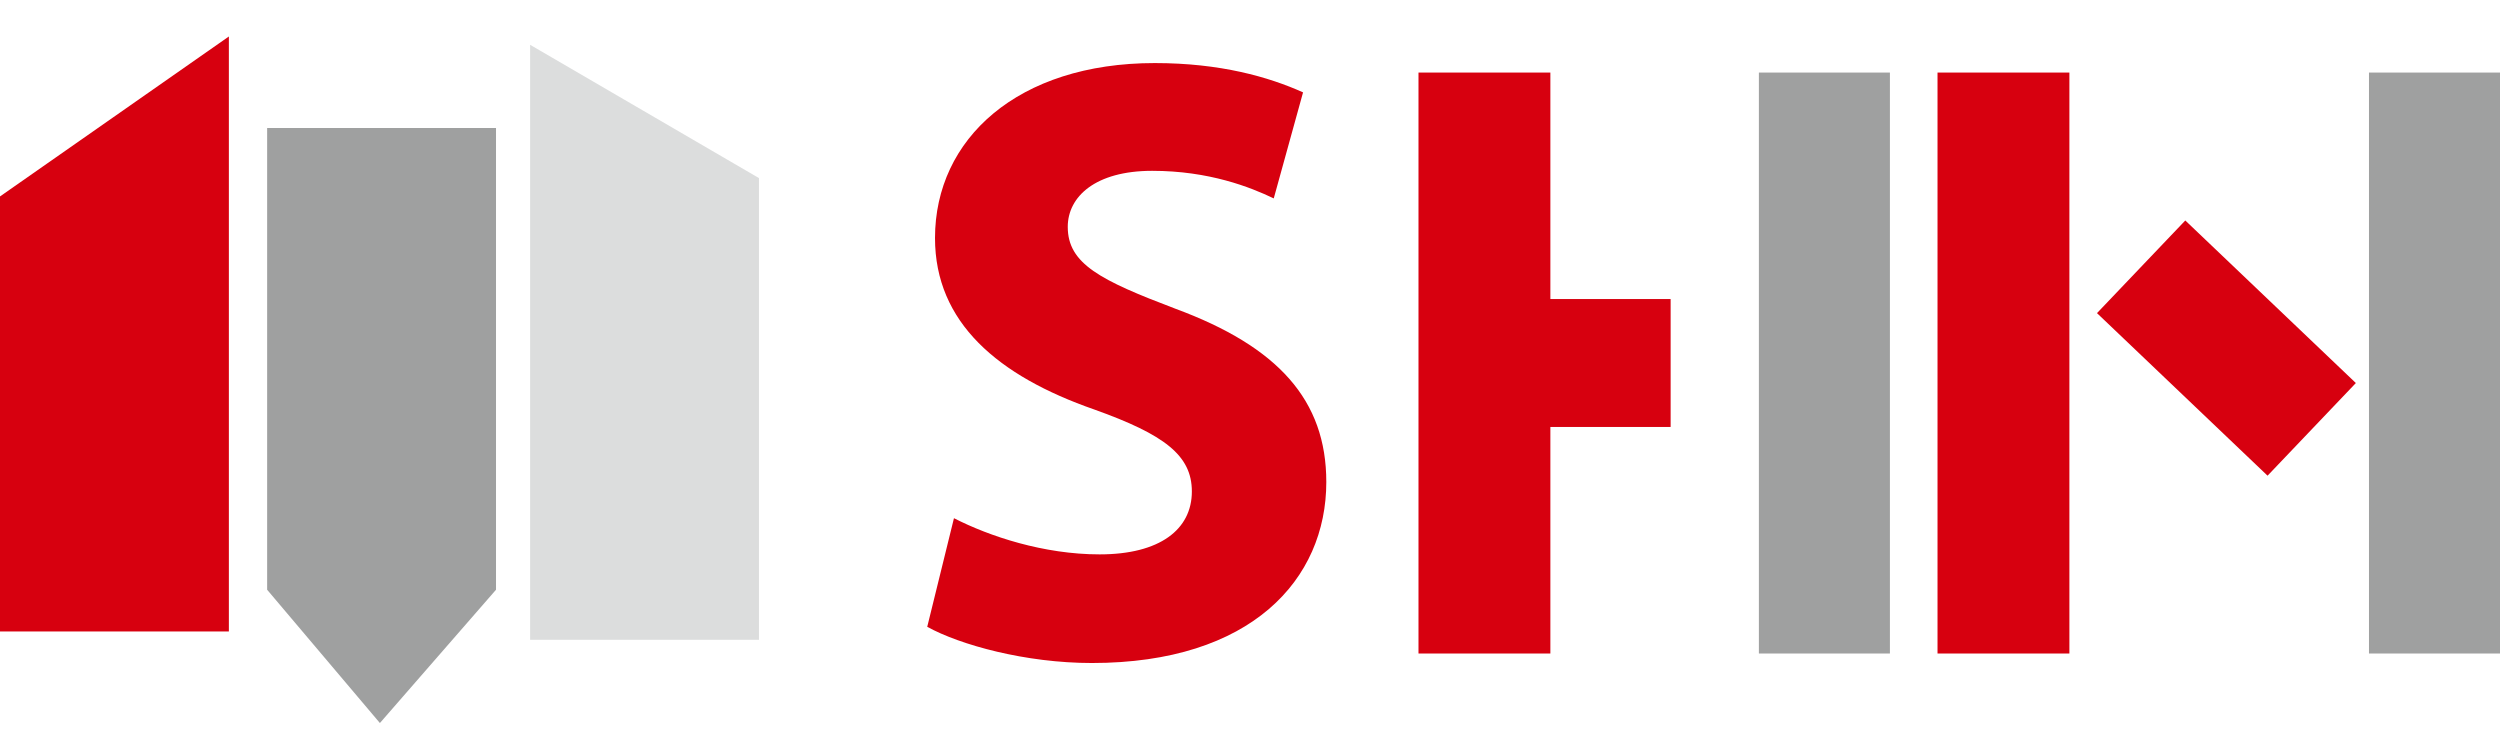 <?xml version="1.0" encoding="utf-8"?>
<!-- Generator: Adobe Illustrator 16.0.0, SVG Export Plug-In . SVG Version: 6.00 Build 0)  -->
<!DOCTYPE svg PUBLIC "-//W3C//DTD SVG 1.1//EN" "http://www.w3.org/Graphics/SVG/1.1/DTD/svg11.dtd">
<svg version="1.1" id="레이어_1" xmlns="http://www.w3.org/2000/svg" xmlns:xlink="http://www.w3.org/1999/xlink" x="0px"
	 y="0px" width="137.951px" height="40.983px" viewBox="0 0 137.951 40.983" enable-background="new 0 0 137.951 40.983"
	 xml:space="preserve">
<g>
	<g>
		<polygon fill="#D7000F" points="12.629,34.845 0,34.845 0,10.84 12.629,2.013 		"/>
		<polygon fill="#9FA0A0" points="27.37,32.542 20.963,39.897 14.741,32.542 14.741,7.064 27.37,7.064 		"/>
		<polygon fill="#DCDDDD" points="41.881,35.304 29.252,35.304 29.252,2.472 41.881,9.828 		"/>
	</g>
	<g>
		<path fill="#D7000F" d="M52.64,28.594c1.95,0.998,4.946,1.997,8.038,1.997c3.329,0,5.089-1.379,5.089-3.472
			c0-1.998-1.522-3.14-5.374-4.519c-5.327-1.854-8.799-4.804-8.799-9.465c0-5.47,4.565-9.655,12.128-9.655
			c3.614,0,6.278,0.762,8.181,1.617l-1.617,5.851c-1.284-0.618-3.567-1.522-6.707-1.522c-3.139,0-4.66,1.427-4.66,3.092
			c0,2.045,1.807,2.949,5.945,4.519c5.66,2.093,8.322,5.041,8.322,9.56c0,5.375-4.137,9.988-12.936,9.988
			c-3.662,0-7.277-0.999-9.085-1.998L52.64,28.594z"/>
		<polygon fill="#D7000F" points="85.55,22.649 85.55,36.061 78.273,36.061 78.273,4.004 85.55,4.004 85.55,16.323 		"/>
		<polygon fill="#9FA0A0" points="97.056,16.323 97.056,4.004 104.286,4.004 104.286,36.061 97.056,36.061 97.056,22.649 		"/>
		<polygon fill="#D7000F" points="114.19,22.649 114.19,36.061 106.913,36.061 106.913,4.004 114.19,4.004 114.19,16.323 		"/>
		<polygon fill="#9FA0A0" points="130.721,16.323 130.721,4.004 137.951,4.004 137.951,36.061 130.721,36.061 130.721,22.649 		"/>
		<rect x="85.459" y="16.501" fill="#D7000F" width="6.727" height="7.059"/>
		
			<rect x="116.305" y="15.693" transform="matrix(0.724 0.69 -0.69 0.724 47.208 -79.446)" fill="#D7000F" width="13" height="7.061"/>
	</g>
</g>
</svg>
